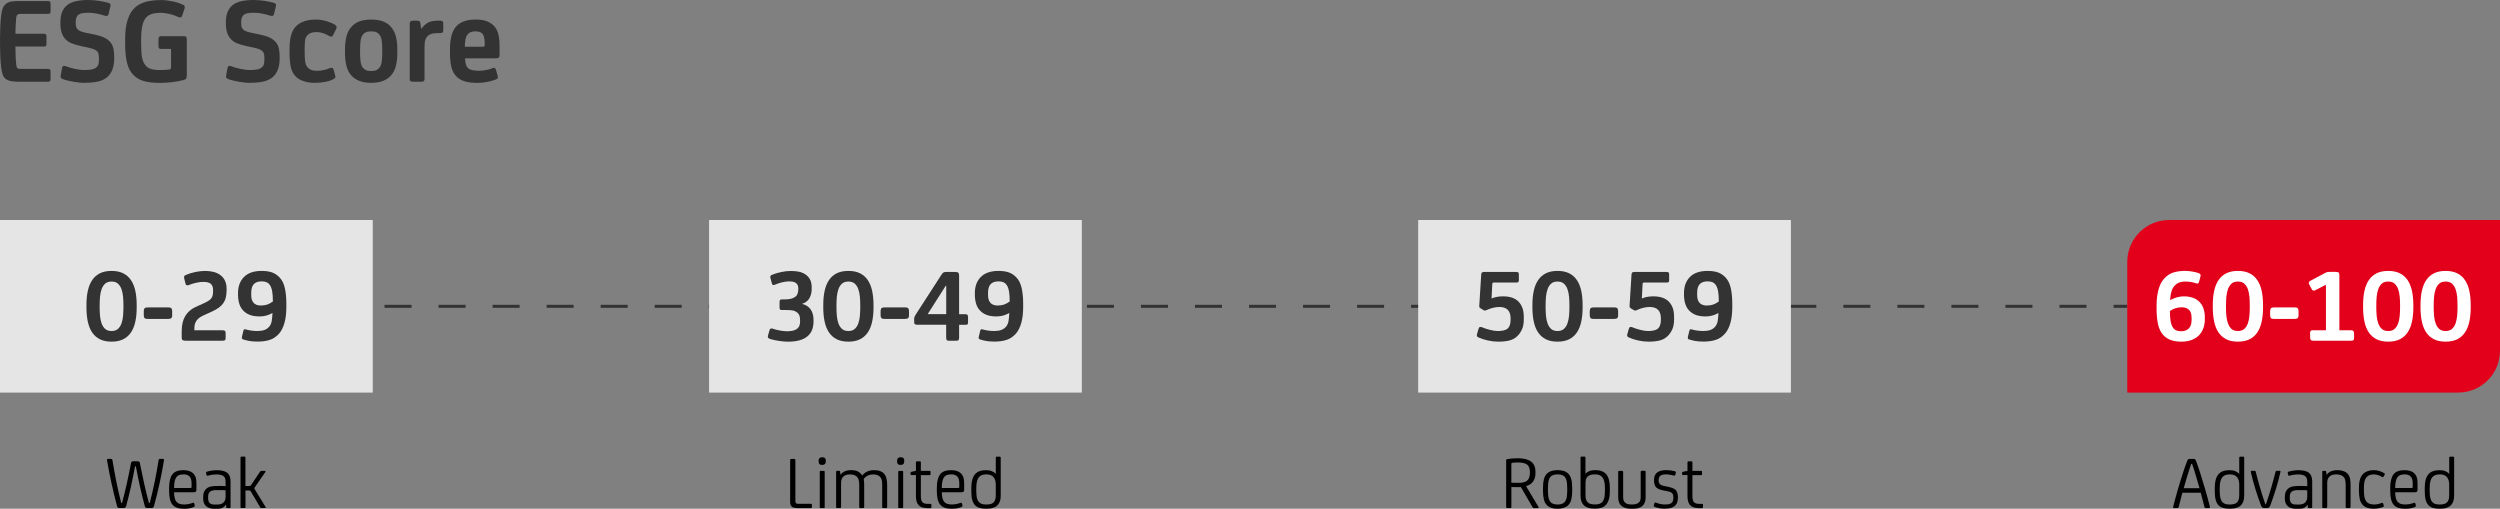 <?xml version="1.0" encoding="UTF-8"?><svg id="Livello_2" xmlns="http://www.w3.org/2000/svg" viewBox="0 0 822.69 167.41"><rect x="0" y="0" width="822.69" height="167.41" fill="#808080" stroke="none"/><defs><style>.cls-1{stroke-dasharray:0 0 8.89 8.89;}.cls-1,.cls-2{fill:none;stroke:#333;stroke-miterlimit:10;}.cls-3{fill:#fff;}.cls-4{fill:#e5e5e5;}.cls-5{fill:#333;}.cls-6{fill:#e2001a;}</style></defs><g id="Livello_1-2"><g><path class="cls-5" d="m5.08,15.33c0,1.12.02,2.17.06,3.16.04.98.12,2,.23,3.03.05.47.18.77.37.92.19.15.51.23.94.23h8.9c.46,0,.76.07.88.21.12.14.18.4.18.78v2.25c0,.38-.06.64-.18.78-.12.14-.42.21-.88.21H6.19c-1.04,0-1.91-.07-2.62-.21-.71-.14-1.3-.4-1.76-.78-.47-.38-.79-.87-.96-1.46-.18-.59-.33-1.36-.47-2.32-.14-1.09-.23-2.33-.29-3.71-.06-1.38-.08-2.7-.08-3.96v-1.68c0-1.2.03-2.51.08-3.92.05-1.41.15-2.66.29-3.75.11-1.01.29-1.81.53-2.4.25-.59.6-1.07,1.07-1.46.46-.38,1.05-.63,1.74-.74.7-.11,1.52-.16,2.48-.16h9.43c.46,0,.75.07.86.21s.16.4.16.78v2.25c0,.38-.05.64-.16.78s-.4.2-.86.2H6.68c-.38,0-.69.09-.92.27-.23.18-.38.5-.43.96-.06.71-.11,1.52-.16,2.42-.06.9-.08,1.86-.08,2.87h9.18c.46,0,.75.07.86.21.11.14.16.4.16.78v2.25c0,.38-.05.64-.16.78-.11.14-.4.21-.86.21H5.08Z"/><path class="cls-5" d="m27.88,27.27c-.55,0-1.13-.03-1.76-.1-.63-.07-1.26-.16-1.89-.26-.63-.11-1.24-.23-1.82-.37-.59-.14-1.11-.28-1.58-.45-.38-.14-.64-.29-.78-.47-.14-.18-.16-.45-.08-.83l.45-2.36c.05-.38.19-.61.41-.7.22-.08.46-.07.74.04.41.16.88.32,1.41.47.53.15,1.07.29,1.62.41.55.12,1.09.22,1.64.29.55.07,1.05.1,1.52.1.96,0,1.76-.06,2.4-.18.64-.12,1.17-.36,1.58-.72.33-.27.55-.62.66-1.05.11-.42.16-.95.16-1.58v-.33c0-1.04-.16-1.77-.49-2.18-.25-.3-.59-.55-1.05-.74-.45-.19-1.03-.37-1.74-.53l-2.83-.62c-1.31-.3-2.34-.62-3.08-.94s-1.38-.79-1.93-1.4c-1.04-1.12-1.56-2.79-1.56-5.01v-.53c0-2.57.79-4.46,2.38-5.67.76-.55,1.7-.94,2.81-1.19,1.11-.25,2.43-.37,3.96-.37.63,0,1.26.03,1.89.08.63.05,1.23.13,1.8.22.57.09,1.11.2,1.62.3.51.11.94.22,1.29.32.35.11.58.24.68.39.1.15.1.41.02.79l-.62,2.56c-.11.57-.53.74-1.27.49-.9-.3-1.8-.53-2.71-.7-.9-.16-1.76-.25-2.58-.25-.88,0-1.57.05-2.07.14-.51.1-.91.25-1.21.47-.3.22-.53.52-.7.9-.16.38-.25.9-.25,1.56v.33c0,.52.05.94.14,1.25.1.32.27.6.51.84.27.27.64.49,1.11.66.46.16,1.01.32,1.64.45l2.99.62c1.26.27,2.28.6,3.07.99.79.38,1.45.89,1.97,1.52.46.58.79,1.25.96,2.01.18.77.27,1.67.27,2.71v.62c0,1.29-.18,2.45-.55,3.49-.37,1.04-.92,1.89-1.66,2.55-.79.71-1.8,1.21-3.03,1.5s-2.72.43-4.47.43Z"/><path class="cls-5" d="m60.31,1.58c.46.24.6.66.41,1.26l-.78,2.32c-.08.3-.24.49-.47.55-.23.07-.49.03-.76-.1-.77-.38-1.7-.71-2.79-.98-1.09-.27-2.13-.41-3.12-.41-1.04,0-1.95.11-2.73.33-.78.22-1.43.62-1.95,1.19-.6.66-1.03,1.59-1.29,2.78-.26,1.19-.39,2.74-.39,4.63v.91c0,1.02.02,1.9.06,2.66s.11,1.42.21,2c.1.58.23,1.08.41,1.5.18.43.39.8.64,1.13.46.63,1.08,1.07,1.85,1.32.76.25,1.72.37,2.87.37.71,0,1.34-.01,1.89-.04.55-.03.97-.07,1.27-.12.25-.05.42-.13.51-.23.1-.1.14-.28.14-.56v-5.98h-3.03c-.44,0-.73-.06-.88-.18-.15-.12-.23-.37-.23-.75v-2.27c0-.38.07-.64.23-.79.15-.15.44-.22.88-.22h7.22c.38,0,.64.08.78.25.14.16.21.42.21.78v11.86c0,.49-.06.84-.18,1.04-.12.21-.42.38-.88.51-1.15.3-2.41.53-3.77.69-1.37.16-2.67.25-3.9.25-2.24,0-4.04-.2-5.39-.59s-2.48-1.05-3.38-1.95c-1.04-1.01-1.76-2.36-2.17-4.06-.41-1.69-.62-3.79-.62-6.27v-1.6c0-4.89,1.07-8.32,3.2-10.29.98-.9,2.2-1.54,3.65-1.93,1.45-.38,3.14-.57,5.08-.57.66,0,1.33.05,2.01.14.68.09,1.35.21,1.99.35.64.14,1.24.31,1.8.51.56.2,1.03.4,1.41.59Z"/><path class="cls-5" d="m82.33,27.27c-.55,0-1.13-.03-1.76-.1-.63-.07-1.26-.16-1.89-.26-.63-.11-1.24-.23-1.82-.37-.59-.14-1.11-.28-1.58-.45-.38-.14-.64-.29-.78-.47-.14-.18-.16-.45-.08-.83l.45-2.36c.05-.38.19-.61.41-.7.22-.08.46-.07.74.04.41.16.88.32,1.41.47.53.15,1.07.29,1.62.41.55.12,1.09.22,1.64.29.55.07,1.05.1,1.52.1.96,0,1.76-.06,2.4-.18.64-.12,1.17-.36,1.58-.72.33-.27.55-.62.66-1.05.11-.42.16-.95.16-1.58v-.33c0-1.04-.16-1.77-.49-2.18-.25-.3-.59-.55-1.05-.74-.45-.19-1.03-.37-1.74-.53l-2.83-.62c-1.31-.3-2.34-.62-3.08-.94s-1.38-.79-1.93-1.4c-1.04-1.12-1.56-2.79-1.56-5.01v-.53c0-2.57.79-4.46,2.38-5.67.76-.55,1.7-.94,2.81-1.19,1.11-.25,2.43-.37,3.96-.37.63,0,1.26.03,1.89.08.63.05,1.23.13,1.8.22.57.09,1.11.2,1.62.3.51.11.94.22,1.29.32.35.11.58.24.68.39.1.15.1.41.02.79l-.62,2.56c-.11.57-.53.74-1.27.49-.9-.3-1.8-.53-2.71-.7-.9-.16-1.76-.25-2.58-.25-.88,0-1.57.05-2.07.14-.51.1-.91.25-1.21.47-.3.22-.53.52-.7.9-.16.38-.25.9-.25,1.56v.33c0,.52.05.94.14,1.25.1.32.27.6.51.84.27.27.64.49,1.11.66.46.16,1.01.32,1.64.45l2.99.62c1.26.27,2.28.6,3.07.99.79.38,1.45.89,1.97,1.52.46.58.79,1.25.96,2.01.18.77.27,1.67.27,2.71v.62c0,1.29-.18,2.45-.55,3.49-.37,1.04-.92,1.89-1.66,2.55-.79.71-1.8,1.21-3.03,1.5s-2.72.43-4.47.43Z"/><path class="cls-5" d="m110.29,24.76c.11.38.11.66,0,.84-.11.18-.4.38-.86.59-.71.36-1.6.62-2.67.8-1.07.18-2.16.27-3.28.27-1.2,0-2.33-.16-3.38-.49-1.05-.33-1.89-.78-2.52-1.35-.98-.87-1.61-2-1.89-3.38-.27-1.38-.41-2.94-.41-4.69v-1.23c0-1.83.18-3.39.55-4.67.37-1.28,1-2.32,1.91-3.12,1.48-1.26,3.53-1.89,6.15-1.89,1.17,0,2.32.16,3.44.49,1.12.33,2.08.72,2.87,1.19.33.22.51.44.55.66.04.22,0,.48-.14.78l-1.02,2.05c-.11.22-.27.36-.47.43-.21.07-.44.02-.72-.14-1.42-.9-2.86-1.35-4.3-1.35-1.18,0-2.09.29-2.75.86-.57.52-.9,1.18-.98,1.99s-.12,1.82-.12,3.05v.66c0,1.39.06,2.47.18,3.22.12.75.38,1.36.76,1.82.3.36.69.64,1.17.84.48.21,1.14.31,1.99.31.68,0,1.41-.08,2.17-.25.76-.16,1.42-.37,1.97-.62.3-.14.57-.17.8-.1.23.07.39.25.47.55l.53,1.89Z"/><path class="cls-5" d="m122.14,6.44c1.56,0,2.86.21,3.92.61,1.05.41,1.92,1.01,2.6,1.8.76.88,1.3,1.93,1.62,3.18.31,1.24.47,2.64.47,4.2v1.23c0,1.59-.16,2.99-.47,4.22-.31,1.23-.85,2.28-1.62,3.16-.68.77-1.56,1.36-2.62,1.78s-2.36.64-3.9.64-2.83-.21-3.9-.64-1.94-1.02-2.62-1.78c-.77-.87-1.31-1.93-1.62-3.16-.31-1.23-.47-2.64-.47-4.22v-1.23c0-1.56.16-2.96.47-4.2.31-1.24.85-2.3,1.62-3.18.68-.79,1.55-1.39,2.6-1.8,1.05-.41,2.36-.61,3.92-.61Zm0,16.93c.74,0,1.31-.1,1.7-.29.4-.19.74-.46,1.05-.82.35-.46.59-1.1.72-1.91.12-.81.18-1.84.18-3.1v-.86c0-1.26-.06-2.28-.18-3.07-.12-.79-.36-1.42-.72-1.89-.3-.38-.65-.66-1.05-.84-.4-.18-.96-.27-1.7-.27s-1.31.09-1.7.27c-.4.18-.75.46-1.05.84-.36.47-.59,1.09-.72,1.89-.12.79-.18,1.82-.18,3.07v.86c0,1.26.06,2.29.18,3.1.12.81.36,1.44.72,1.91.3.36.65.63,1.05.82.4.19.96.29,1.7.29Z"/><path class="cls-5" d="m138.62,9.47h.08c.63-.93,1.35-1.61,2.15-2.03.81-.42,1.91-.64,3.3-.64h.57c.44,0,.74.06.9.18.16.12.25.39.25.8v2.17c0,.36-.08.6-.23.74-.15.14-.46.2-.92.2h-.74c-.9,0-1.61.1-2.13.29-.52.19-.92.44-1.19.74-.27.3-.5.69-.68,1.17-.18.48-.27,1.25-.27,2.32v10.46c0,.41-.08.68-.23.82-.15.14-.46.21-.92.21h-2.58c-.46,0-.77-.07-.92-.21-.15-.14-.23-.41-.23-.82V7.75c0-.63.33-.94.98-.94h1.44c.35,0,.61.05.76.14.15.1.25.29.31.59l.29,1.93Z"/><path class="cls-5" d="m164.41,18c0,.44-.08.75-.23.92-.15.18-.44.27-.88.27h-10.25c.03,1.61.37,2.71,1.02,3.28.27.25.7.44,1.27.59.57.15,1.35.23,2.34.23.68,0,1.45-.08,2.3-.25.85-.16,1.56-.37,2.13-.62.25-.11.46-.14.66-.08.19.05.35.3.49.74l.53,1.97c.08.3.07.53-.02.7-.1.16-.34.31-.72.45-.88.33-1.82.59-2.85.78-1.02.19-2.06.29-3.1.29-1.67,0-3.05-.17-4.16-.51s-2.02-.87-2.73-1.58c-.79-.82-1.35-1.85-1.66-3.1-.31-1.24-.47-2.81-.47-4.69v-1.11c0-1.61.14-3.03.43-4.26.29-1.23.76-2.26,1.41-3.08.66-.82,1.52-1.44,2.6-1.87,1.08-.42,2.41-.64,4-.64,1.39,0,2.54.16,3.44.47.9.31,1.68.77,2.34,1.37.33.3.62.65.88,1.05.26.4.48.87.66,1.41s.31,1.18.41,1.91c.1.72.14,1.58.14,2.56v2.79Zm-8.04-7.67c-1.04,0-1.82.28-2.34.83-.38.39-.66.94-.82,1.65s-.25,1.57-.25,2.56h6.03c.35,0,.53-.19.53-.58,0-.91-.06-1.67-.16-2.27-.11-.61-.31-1.08-.62-1.41-.25-.28-.55-.47-.9-.6-.36-.12-.85-.19-1.48-.19Z"/></g><g><line class="cls-2" x1="113.15" y1="100.8" x2="117.65" y2="100.8"/><line class="cls-1" x1="126.54" y1="100.8" x2="691.09" y2="100.8"/><line class="cls-2" x1="695.53" y1="100.8" x2="700.03" y2="100.8"/></g><rect class="cls-4" y="72.4" width="122.66" height="56.79"/><rect class="cls-4" x="233.34" y="72.4" width="122.66" height="56.79"/><rect class="cls-4" x="466.69" y="72.4" width="122.66" height="56.79"/><path class="cls-6" d="m713.8,72.4h108.89v43.02c0,7.6-6.17,13.77-13.77,13.77h-108.89v-43.02c0-7.6,6.17-13.77,13.77-13.77Z"/><g><path class="cls-3" d="m723.53,89.89c.28.12.47.24.56.37.09.13.11.36.04.68l-.46,1.75c-.07.28-.18.47-.33.56-.15.09-.39.08-.72-.04-.47-.16-.99-.3-1.58-.4-.58-.1-1.2-.16-1.85-.16-.86,0-1.59.12-2.17.37s-1.07.6-1.47,1.06c-.47.53-.81,1.21-1.03,2.02-.22.81-.34,1.71-.37,2.69.54-.35,1.22-.65,2.05-.9s1.63-.37,2.4-.37c2.17,0,3.85.56,5.04,1.68,1.28,1.19,1.92,2.96,1.92,5.3v.53c0,1.08-.16,2.07-.49,2.98-.33.91-.83,1.71-1.5,2.39-.65.63-1.45,1.13-2.4,1.49-.94.36-2.06.54-3.34.54-1.61,0-2.94-.25-3.99-.74s-1.88-1.2-2.5-2.12-1.05-2.04-1.29-3.36-.37-2.79-.37-4.43v-1.4c0-1.8.2-3.47.61-5.01.41-1.54,1.03-2.76,1.87-3.67.91-1,1.92-1.68,3.04-2.03,1.12-.35,2.42-.53,3.88-.53.79,0,1.6.08,2.43.23.83.15,1.5.32,2.01.51Zm-5.57,11.23c-.75,0-1.45.11-2.1.32-.65.21-1.25.51-1.79.91,0,1.38.08,2.49.23,3.34.15.85.4,1.55.75,2.08.3.44.67.76,1.1.95s.99.28,1.66.28c.56,0,1.04-.08,1.45-.25.41-.16.75-.38,1.03-.67.35-.37.59-.79.72-1.26s.19-1,.19-1.61v-.42c0-.61-.05-1.11-.14-1.52-.09-.41-.27-.78-.53-1.1-.54-.7-1.4-1.05-2.59-1.05Z"/><path class="cls-3" d="m736.44,112.43c-1.49,0-2.76-.26-3.8-.77-1.04-.51-1.89-1.25-2.55-2.22-.67-.97-1.15-2.15-1.45-3.54-.3-1.39-.46-2.95-.46-4.67v-.91c0-1.73.15-3.28.46-4.66.3-1.38.79-2.55,1.45-3.52.67-.97,1.52-1.71,2.55-2.22,1.04-.51,2.3-.77,3.8-.77s2.76.26,3.8.77c1.04.51,1.89,1.25,2.56,2.22.66.97,1.15,2.14,1.45,3.52.3,1.38.46,2.93.46,4.66v.91c0,1.73-.15,3.28-.46,4.67-.3,1.39-.79,2.57-1.45,3.54-.67.97-1.52,1.71-2.56,2.22s-2.3.77-3.8.77Zm0-3.5c.89,0,1.59-.23,2.1-.69.51-.46.9-1.06,1.17-1.81.27-.75.44-1.59.52-2.53.08-.94.12-1.9.12-2.88v-.46c0-.98-.04-1.95-.12-2.88-.08-.94-.26-1.78-.52-2.53-.27-.75-.66-1.35-1.17-1.81-.51-.46-1.21-.69-2.1-.69s-1.59.23-2.1.69c-.51.46-.9,1.06-1.17,1.81-.27.75-.44,1.59-.53,2.53-.08.94-.12,1.9-.12,2.88v.46c0,.98.04,1.95.12,2.88.08.94.26,1.78.53,2.53.27.75.66,1.35,1.17,1.81.51.46,1.21.69,2.1.69Z"/><path class="cls-3" d="m755.06,101.16c.61,0,.98.12,1.12.35.14.23.21.55.21.95v1.26c0,.61-.15.96-.44,1.07-.29.1-.59.16-.89.16h-6.69c-.61,0-.98-.11-1.12-.33-.14-.22-.21-.54-.21-.96v-1.19c0-.4.07-.71.21-.95.14-.23.51-.35,1.12-.35h6.69Z"/><path class="cls-3" d="m761.29,112.12c-.42,0-.71-.08-.86-.25-.15-.16-.23-.46-.23-.88v-1.26c0-.44.06-.73.19-.86s.43-.19.89-.19h4.13v-14.88h-.21l-3.25,1.68c-.51.28-.9.21-1.16-.21l-.84-1.58c-.33-.56-.23-.98.28-1.26l4.87-2.59c.35-.19.63-.3.86-.33.22-.04.51-.05.86-.05h1.75c.49,0,.82.08,1,.23.17.15.26.45.26.89v18.1h3.75c.42,0,.71.08.86.25.15.16.23.45.23.88v1.26c0,.44-.06.73-.19.86-.13.13-.43.19-.89.19h-12.29Z"/><path class="cls-3" d="m785.9,112.43c-1.49,0-2.76-.26-3.8-.77-1.04-.51-1.89-1.25-2.55-2.22-.67-.97-1.15-2.15-1.45-3.54-.3-1.39-.46-2.95-.46-4.67v-.91c0-1.73.15-3.28.46-4.66.3-1.38.79-2.55,1.45-3.52.67-.97,1.52-1.71,2.55-2.22,1.04-.51,2.3-.77,3.8-.77s2.76.26,3.8.77c1.04.51,1.89,1.25,2.56,2.22.66.97,1.15,2.14,1.45,3.52.3,1.38.46,2.93.46,4.66v.91c0,1.73-.15,3.28-.46,4.67-.3,1.39-.79,2.57-1.45,3.54-.67.97-1.52,1.71-2.56,2.22s-2.3.77-3.8.77Zm0-3.5c.89,0,1.59-.23,2.1-.69.51-.46.9-1.06,1.17-1.81.27-.75.44-1.59.52-2.53.08-.94.12-1.9.12-2.88v-.46c0-.98-.04-1.95-.12-2.88-.08-.94-.26-1.78-.52-2.53-.27-.75-.66-1.35-1.17-1.81-.51-.46-1.21-.69-2.1-.69s-1.59.23-2.1.69c-.51.46-.9,1.06-1.17,1.81-.27.75-.44,1.59-.53,2.53-.08.94-.12,1.9-.12,2.88v.46c0,.98.04,1.95.12,2.88.08.94.26,1.78.53,2.53.27.75.66,1.35,1.17,1.81.51.46,1.21.69,2.1.69Z"/><path class="cls-3" d="m804.79,112.43c-1.49,0-2.76-.26-3.8-.77s-1.89-1.25-2.55-2.22c-.67-.97-1.15-2.15-1.45-3.54-.3-1.39-.46-2.95-.46-4.67v-.91c0-1.73.15-3.28.46-4.66.3-1.38.79-2.55,1.45-3.52.67-.97,1.52-1.71,2.55-2.22,1.04-.51,2.3-.77,3.8-.77s2.76.26,3.8.77c1.04.51,1.89,1.25,2.55,2.22.67.97,1.15,2.14,1.45,3.52.3,1.38.46,2.93.46,4.66v.91c0,1.73-.15,3.28-.46,4.67-.3,1.39-.79,2.57-1.45,3.54-.67.97-1.52,1.71-2.55,2.22-1.04.51-2.3.77-3.8.77Zm0-3.5c.89,0,1.59-.23,2.1-.69.51-.46.9-1.06,1.17-1.81.27-.75.44-1.59.53-2.53.08-.94.12-1.9.12-2.88v-.46c0-.98-.04-1.95-.12-2.88-.08-.94-.26-1.78-.53-2.53-.27-.75-.66-1.35-1.17-1.81-.51-.46-1.21-.69-2.1-.69s-1.59.23-2.1.69c-.51.46-.91,1.06-1.17,1.81-.27.75-.44,1.59-.53,2.53-.08.94-.12,1.9-.12,2.88v.46c0,.98.04,1.95.12,2.88.08.94.26,1.78.53,2.53.27.75.66,1.35,1.17,1.81.51.46,1.21.69,2.1.69Z"/></g><g><path class="cls-5" d="m491.57,92.97c-.3,0-.47.15-.49.45l-.25,4.8c.49-.21,1.06-.38,1.7-.51.64-.13,1.32-.19,2.05-.19,2.33,0,4.06.6,5.18,1.79.56.61.98,1.3,1.26,2.09s.42,1.82.42,3.1v.6c0,1.36-.21,2.48-.63,3.37-.42.89-.93,1.61-1.54,2.17-.7.68-1.55,1.15-2.56,1.4-1,.26-2.24.39-3.71.39-1.1,0-2.23-.13-3.39-.39-1.17-.26-2.22-.6-3.15-1.03-.26-.12-.41-.28-.46-.48s0-.5.14-.9l.38-1.34c.12-.4.27-.62.46-.68.19-.06.43-.03.74.09.37.16.78.32,1.22.46s.89.27,1.35.38c.46.12.9.21,1.35.28.44.07.84.11,1.19.11,1.56,0,2.66-.27,3.29-.8.65-.56.98-1.54.98-2.96v-.38c0-1.28-.32-2.23-.95-2.86-.61-.6-1.52-.91-2.73-.91-.7,0-1.42.09-2.15.28-.73.19-1.37.41-1.91.67-.3.14-.53.22-.68.23-.15.01-.32-.04-.51-.16l-.98-.59c-.19-.12-.3-.24-.35-.37-.05-.13-.06-.33-.04-.61l.63-10.11c.02-.33.1-.55.23-.68.13-.13.38-.19.75-.19h10.47c.4,0,.65.06.77.17.12.12.17.36.17.73v1.75c0,.35-.06.58-.17.68-.12.11-.4.16-.84.16h-7.25Z"/><path class="cls-5" d="m512.54,112.43c-1.49,0-2.76-.26-3.8-.77s-1.89-1.25-2.55-2.22c-.67-.97-1.15-2.15-1.45-3.54-.3-1.39-.46-2.95-.46-4.67v-.91c0-1.73.15-3.28.46-4.66.3-1.38.79-2.55,1.45-3.52.67-.97,1.52-1.71,2.55-2.22,1.04-.51,2.3-.77,3.8-.77s2.76.26,3.8.77c1.04.51,1.89,1.25,2.55,2.22.67.97,1.15,2.14,1.45,3.52.3,1.38.46,2.93.46,4.66v.91c0,1.73-.15,3.28-.46,4.67-.3,1.39-.79,2.57-1.45,3.54-.67.97-1.52,1.71-2.55,2.22-1.04.51-2.3.77-3.8.77Zm0-3.5c.89,0,1.59-.23,2.1-.69.51-.46.9-1.06,1.17-1.81.27-.75.44-1.59.53-2.53.08-.94.12-1.9.12-2.88v-.46c0-.98-.04-1.95-.12-2.88-.08-.94-.26-1.78-.53-2.53-.27-.75-.66-1.35-1.17-1.81-.51-.46-1.21-.69-2.1-.69s-1.59.23-2.1.69c-.51.46-.91,1.06-1.17,1.81-.27.75-.44,1.59-.53,2.53-.08.94-.12,1.9-.12,2.88v.46c0,.98.04,1.95.12,2.88.08.94.26,1.78.53,2.53.27.75.66,1.35,1.17,1.81.51.46,1.21.69,2.1.69Z"/><path class="cls-5" d="m531.16,101.16c.61,0,.98.12,1.12.35.14.23.21.55.21.95v1.26c0,.61-.15.96-.44,1.07-.29.1-.59.16-.89.16h-6.68c-.61,0-.98-.11-1.12-.33-.14-.22-.21-.54-.21-.96v-1.19c0-.4.07-.71.21-.95.14-.23.51-.35,1.12-.35h6.68Z"/><path class="cls-5" d="m541.03,92.97c-.3,0-.47.15-.49.45l-.25,4.8c.49-.21,1.06-.38,1.7-.51.64-.13,1.32-.19,2.05-.19,2.33,0,4.06.6,5.18,1.79.56.61.98,1.3,1.26,2.09s.42,1.82.42,3.1v.6c0,1.36-.21,2.48-.63,3.37-.42.89-.93,1.61-1.54,2.17-.7.68-1.55,1.15-2.56,1.4-1,.26-2.24.39-3.71.39-1.1,0-2.23-.13-3.39-.39-1.17-.26-2.22-.6-3.15-1.03-.26-.12-.41-.28-.46-.48s0-.5.14-.9l.38-1.34c.12-.4.27-.62.46-.68.19-.06.43-.03.74.09.37.16.78.32,1.22.46s.89.27,1.35.38c.46.12.9.21,1.35.28.44.07.84.11,1.19.11,1.56,0,2.66-.27,3.29-.8.65-.56.98-1.54.98-2.96v-.38c0-1.28-.32-2.23-.95-2.86-.61-.6-1.52-.91-2.73-.91-.7,0-1.42.09-2.15.28-.73.19-1.37.41-1.91.67-.3.14-.53.22-.68.23-.15.01-.32-.04-.51-.16l-.98-.59c-.19-.12-.3-.24-.35-.37-.05-.13-.06-.33-.04-.61l.63-10.11c.02-.33.1-.55.23-.68.13-.13.38-.19.75-.19h10.47c.4,0,.65.06.77.17.12.12.17.36.17.73v1.75c0,.35-.06.58-.17.68-.12.11-.4.16-.84.16h-7.25Z"/><path class="cls-5" d="m555.9,111.73c-.21-.07-.35-.16-.42-.28-.07-.12-.08-.3-.04-.56l.46-1.96c.07-.3.16-.48.28-.54.12-.06.34-.04.67.05.49.14,1.06.26,1.71.35.65.09,1.32.14,2,.14,1.77,0,3.04-.46,3.81-1.37.47-.54.76-1.19.88-1.95.12-.76.2-1.63.25-2.61-.61.35-1.27.63-1.98.83s-1.45.3-2.22.3c-1.19,0-2.2-.14-3.03-.42-.83-.28-1.55-.7-2.15-1.26-.68-.61-1.17-1.38-1.49-2.33-.32-.95-.47-1.99-.47-3.13v-.56c0-2.17.64-3.92,1.92-5.25.65-.68,1.47-1.18,2.45-1.52.98-.34,2.1-.51,3.36-.51,1.33,0,2.46.16,3.38.47.92.31,1.74.85,2.47,1.59.89.91,1.49,2.11,1.82,3.6.33,1.49.49,3.2.49,5.11v1.12c0,2.01-.2,3.74-.61,5.2s-.99,2.62-1.73,3.48c-.91,1.05-1.95,1.76-3.12,2.13s-2.48.56-3.96.56c-1.03,0-1.92-.07-2.68-.19-.76-.13-1.44-.3-2.05-.51Zm5.84-11.2c.75,0,1.42-.1,2.03-.31.61-.21,1.22-.55,1.85-1.01,0-1.37-.08-2.48-.23-3.33-.15-.85-.4-1.54-.75-2.07-.3-.44-.67-.75-1.1-.94-.43-.19-.99-.28-1.66-.28-1.19,0-2.08.35-2.66,1.05-.26.33-.44.73-.56,1.2-.12.48-.17,1.02-.17,1.62v.42c0,.6.05,1.11.14,1.52.09.41.27.77.53,1.1.51.7,1.38,1.05,2.59,1.05Z"/></g><g><path class="cls-5" d="m253.14,108.9c.12-.4.26-.65.42-.75.16-.1.42-.1.77.02.28.12.62.22,1.02.32.4.09.8.18,1.23.26.42.08.84.15,1.26.19s.81.07,1.15.07c1.61,0,2.75-.3,3.43-.91.33-.28.55-.62.68-1.03.13-.41.19-.89.19-1.45v-.28c0-.61-.08-1.11-.23-1.52-.15-.41-.41-.75-.79-1.03-.19-.14-.38-.26-.59-.37-.21-.1-.45-.19-.72-.24-.27-.06-.58-.1-.93-.12-.35-.02-.77-.04-1.26-.04h-1.4c-.35,0-.58-.05-.68-.16-.1-.11-.16-.32-.16-.65v-1.8c0-.33.05-.56.16-.69.1-.13.34-.2.72-.2h.88c.7,0,1.31-.06,1.84-.17s1.02-.32,1.49-.63c.4-.25.68-.62.84-1.1.16-.48.25-.96.25-1.44v-.24c0-.88-.29-1.51-.88-1.88-.28-.18-.61-.31-.98-.37-.37-.06-.79-.09-1.26-.09-.35,0-.73.03-1.14.09-.41.06-.82.14-1.22.25-.41.1-.81.22-1.19.35-.38.13-.73.26-1.03.4-.33.14-.56.16-.7.07-.14-.09-.24-.27-.31-.53l-.46-1.68c-.07-.28-.08-.51-.02-.68.06-.17.24-.32.54-.44.84-.35,1.82-.65,2.94-.89,1.12-.25,2.18-.37,3.19-.37s1.88.08,2.69.24c.82.16,1.56.48,2.24.94.63.44,1.12,1,1.47,1.68.35.67.52,1.55.52,2.62v.38c0,1.19-.25,2.22-.75,3.11-.5.88-1.31,1.5-2.43,1.85,1.28.33,2.23.95,2.85,1.86.62.91.93,2.04.93,3.4v.56c0,.96-.15,1.84-.44,2.65-.29.81-.78,1.51-1.45,2.12-1.38,1.24-3.56,1.86-6.54,1.86-.42,0-.89-.02-1.4-.07-.51-.05-1.03-.11-1.56-.19-.52-.08-1.03-.17-1.52-.28-.49-.1-.93-.22-1.33-.33-.35-.12-.58-.26-.7-.44-.12-.18-.12-.46,0-.86l.39-1.36Z"/><path class="cls-5" d="m279.18,112.43c-1.49,0-2.76-.26-3.8-.77-1.04-.51-1.89-1.25-2.55-2.22-.67-.97-1.15-2.15-1.45-3.54-.3-1.39-.46-2.95-.46-4.67v-.91c0-1.73.15-3.28.46-4.66.3-1.38.79-2.55,1.45-3.52.67-.97,1.52-1.71,2.55-2.22,1.04-.51,2.3-.77,3.8-.77s2.76.26,3.8.77c1.04.51,1.89,1.25,2.56,2.22.66.97,1.15,2.14,1.45,3.52.3,1.38.46,2.93.46,4.66v.91c0,1.73-.15,3.28-.46,4.67-.3,1.39-.79,2.57-1.45,3.54-.67.97-1.52,1.71-2.56,2.22-1.04.51-2.3.77-3.8.77Zm0-3.5c.89,0,1.59-.23,2.1-.69s.9-1.06,1.17-1.81c.27-.75.44-1.59.52-2.53.08-.94.12-1.9.12-2.88v-.46c0-.98-.04-1.95-.12-2.88-.08-.94-.26-1.78-.52-2.53-.27-.75-.66-1.35-1.17-1.81s-1.21-.69-2.1-.69-1.59.23-2.1.69c-.51.46-.9,1.06-1.17,1.81-.27.75-.44,1.59-.53,2.53-.08.94-.12,1.9-.12,2.88v.46c0,.98.04,1.95.12,2.88.08.94.26,1.78.53,2.53.27.75.66,1.35,1.17,1.81.51.46,1.21.69,2.1.69Z"/><path class="cls-5" d="m297.8,101.16c.61,0,.98.12,1.12.35.14.23.21.55.21.95v1.26c0,.61-.15.96-.44,1.07-.29.1-.59.16-.89.16h-6.69c-.61,0-.98-.11-1.12-.33-.14-.22-.21-.54-.21-.96v-1.19c0-.4.07-.71.21-.95.14-.23.51-.35,1.12-.35h6.69Z"/><path class="cls-5" d="m311.38,106.87h-9.42c-.42,0-.71-.06-.88-.17-.16-.12-.25-.37-.25-.77v-1.08c0-.3.09-.61.28-.93.19-.32.4-.66.63-1.03l8.01-12.39c.26-.42.49-.69.7-.82s.51-.19.91-.19h2.9c.54,0,.9.08,1.08.25.19.16.28.49.28.98v12.67h1.96c.42,0,.69.08.8.24.12.16.18.45.18.87v1.35c0,.44-.05.72-.14.85-.09.13-.37.19-.84.19h-1.96v4.24c0,.4-.07.67-.21.8-.14.14-.41.21-.8.21h-2.24c-.4,0-.67-.07-.8-.21-.14-.14-.21-.41-.21-.8v-4.24Zm0-3.5v-9.31h-.18l-5.92,9.31h6.09Z"/><path class="cls-5" d="m322.54,111.73c-.21-.07-.35-.16-.42-.28-.07-.12-.08-.3-.04-.56l.46-1.96c.07-.3.16-.48.28-.54.12-.06.34-.04.67.05.49.14,1.06.26,1.71.35.65.09,1.32.14,2,.14,1.77,0,3.04-.46,3.81-1.37.47-.54.76-1.19.88-1.95.12-.76.2-1.63.25-2.61-.61.35-1.27.63-1.98.83-.71.2-1.45.3-2.22.3-1.19,0-2.2-.14-3.03-.42-.83-.28-1.55-.7-2.15-1.26-.68-.61-1.17-1.38-1.49-2.33-.31-.95-.47-1.99-.47-3.13v-.56c0-2.17.64-3.92,1.93-5.25.65-.68,1.47-1.18,2.45-1.52s2.1-.51,3.36-.51c1.33,0,2.46.16,3.38.47.92.31,1.74.85,2.47,1.59.89.91,1.49,2.11,1.82,3.6s.49,3.2.49,5.11v1.12c0,2.01-.2,3.74-.61,5.2-.41,1.46-.99,2.62-1.73,3.48-.91,1.05-1.95,1.76-3.11,2.13-1.17.37-2.48.56-3.96.56-1.03,0-1.92-.07-2.68-.19-.76-.13-1.44-.3-2.05-.51Zm5.85-11.2c.75,0,1.42-.1,2.03-.31.61-.21,1.23-.55,1.85-1.01,0-1.37-.08-2.48-.23-3.33s-.4-1.54-.75-2.07c-.3-.44-.67-.75-1.1-.94-.43-.19-.99-.28-1.66-.28-1.19,0-2.08.35-2.66,1.05-.26.33-.44.73-.56,1.2-.12.48-.17,1.02-.17,1.62v.42c0,.6.05,1.11.14,1.52.09.41.27.77.53,1.1.51.7,1.38,1.05,2.59,1.05Z"/></g><g><path class="cls-5" d="m36.71,112.43c-1.49,0-2.76-.26-3.8-.77-1.04-.51-1.89-1.25-2.55-2.22-.67-.97-1.15-2.15-1.45-3.54-.3-1.39-.46-2.95-.46-4.67v-.91c0-1.73.15-3.28.46-4.66.3-1.38.79-2.55,1.45-3.52.67-.97,1.52-1.71,2.55-2.22,1.04-.51,2.3-.77,3.8-.77s2.76.26,3.8.77c1.04.51,1.89,1.25,2.56,2.22.66.97,1.15,2.14,1.45,3.52.3,1.38.46,2.93.46,4.66v.91c0,1.73-.15,3.28-.46,4.67-.3,1.39-.79,2.57-1.45,3.54-.67.97-1.52,1.71-2.56,2.22-1.04.51-2.3.77-3.8.77Zm0-3.5c.89,0,1.59-.23,2.1-.69s.9-1.06,1.17-1.81c.27-.75.44-1.59.52-2.53.08-.94.12-1.9.12-2.88v-.46c0-.98-.04-1.95-.12-2.88-.08-.94-.26-1.78-.52-2.53-.27-.75-.66-1.35-1.17-1.81s-1.21-.69-2.1-.69-1.59.23-2.1.69c-.51.46-.9,1.06-1.17,1.81-.27.75-.44,1.59-.53,2.53-.08.94-.12,1.9-.12,2.88v.46c0,.98.04,1.95.12,2.88.08.94.26,1.78.53,2.53.27.75.66,1.35,1.17,1.81.51.46,1.21.69,2.1.69Z"/><path class="cls-5" d="m55.33,101.16c.61,0,.98.12,1.12.35.14.23.21.55.21.95v1.26c0,.61-.15.96-.44,1.07-.29.1-.59.16-.89.16h-6.69c-.61,0-.98-.11-1.12-.33-.14-.22-.21-.54-.21-.96v-1.19c0-.4.07-.71.21-.95.14-.23.51-.35,1.12-.35h6.69Z"/><path class="cls-5" d="m66.98,92.76c-.75,0-1.55.09-2.4.28-.85.19-1.67.44-2.47.77-.56.21-.91.07-1.05-.42l-.46-1.83c-.05-.26-.04-.47.02-.64.06-.17.23-.31.51-.42.89-.4,1.91-.72,3.06-.97,1.15-.25,2.26-.37,3.31-.37s1.94.11,2.8.33c.86.22,1.61.57,2.24,1.05.63.48,1.13,1.08,1.49,1.82.36.74.54,1.63.54,2.68v.49c0,.89-.09,1.68-.26,2.38-.17.7-.46,1.32-.84,1.87-.39.55-.88,1.04-1.47,1.47-.59.43-1.3.83-2.12,1.21l-2.61,1.19c-.59.26-1.09.52-1.5.8-.41.28-.75.59-1.02.95-.27.35-.47.74-.6,1.17-.13.43-.19.93-.19,1.49v.63h9.27c.37,0,.64.06.79.19.15.13.23.39.23.79v1.54c0,.4-.08.65-.25.75-.16.1-.42.16-.77.16h-12.19c-.46,0-.79-.07-.97-.21-.19-.14-.28-.41-.28-.8v-2.06c0-2.1.4-3.79,1.19-5.08.79-1.29,1.92-2.28,3.4-2.95l2.77-1.26c.61-.28,1.1-.54,1.49-.79.38-.24.69-.52.91-.82.22-.3.37-.65.45-1.05.08-.4.12-.86.12-1.4v-.24c0-.93-.24-1.61-.73-2.04-.49-.43-1.29-.65-2.42-.65Z"/><path class="cls-5" d="m80.07,111.73c-.21-.07-.35-.16-.42-.28-.07-.12-.08-.3-.04-.56l.46-1.96c.07-.3.16-.48.28-.54.12-.06.34-.04.67.05.49.14,1.06.26,1.71.35.65.09,1.32.14,2,.14,1.77,0,3.04-.46,3.81-1.37.47-.54.76-1.19.88-1.95.12-.76.2-1.63.25-2.61-.61.35-1.27.63-1.98.83-.71.2-1.45.3-2.22.3-1.19,0-2.2-.14-3.03-.42-.83-.28-1.55-.7-2.15-1.26-.68-.61-1.17-1.38-1.49-2.33-.31-.95-.47-1.99-.47-3.13v-.56c0-2.17.64-3.92,1.93-5.25.65-.68,1.47-1.18,2.45-1.52s2.1-.51,3.36-.51c1.33,0,2.46.16,3.38.47.92.31,1.74.85,2.47,1.59.89.91,1.49,2.11,1.82,3.6s.49,3.2.49,5.11v1.12c0,2.01-.2,3.74-.61,5.2-.41,1.46-.99,2.62-1.73,3.48-.91,1.05-1.95,1.76-3.11,2.13-1.17.37-2.48.56-3.96.56-1.03,0-1.92-.07-2.68-.19-.76-.13-1.44-.3-2.05-.51Zm5.85-11.2c.75,0,1.42-.1,2.03-.31.61-.21,1.23-.55,1.85-1.01,0-1.37-.08-2.48-.23-3.33s-.4-1.54-.75-2.07c-.3-.44-.67-.75-1.1-.94-.43-.19-.99-.28-1.66-.28-1.19,0-2.08.35-2.66,1.05-.26.33-.44.73-.56,1.2-.12.48-.17,1.02-.17,1.62v.42c0,.6.05,1.11.14,1.52.09.41.27.77.53,1.1.51.7,1.38,1.05,2.59,1.05Z"/></g><g><path d="m46.05,152.51c.43,2.2.89,4.39,1.38,6.57.48,2.18,1.01,4.33,1.58,6.45h.27c.63-2.43,1.18-4.8,1.65-7.11.47-2.31.88-4.61,1.25-6.91.03-.23.09-.38.18-.43.08-.05.23-.07.42-.07h.73c.2,0,.33.04.4.11.07.08.08.2.05.39-.43,2.57-.91,5.08-1.44,7.55-.53,2.47-1.14,4.94-1.84,7.42-.08.32-.19.51-.32.59-.13.07-.36.11-.68.11h-1.02c-.32,0-.55-.03-.69-.1-.14-.07-.25-.27-.34-.6-.58-2.15-1.12-4.33-1.61-6.54-.49-2.21-.93-4.37-1.31-6.49h-.28c-.38,2.12-.82,4.28-1.3,6.49s-1.02,4.39-1.6,6.54c-.12.32-.24.51-.36.59-.12.07-.35.11-.66.11h-1.02c-.32,0-.54-.04-.68-.11-.13-.08-.24-.27-.32-.59-.65-2.47-1.25-4.94-1.8-7.42-.55-2.48-1.04-5.01-1.47-7.58-.03-.18-.02-.31.05-.38s.2-.1.4-.1h.73c.2,0,.34.02.42.06s.14.18.18.41c.38,2.33.81,4.66,1.27,6.99.47,2.32,1.01,4.68,1.62,7.06h.27c.57-2.12,1.09-4.26,1.58-6.44.48-2.18.93-4.37,1.35-6.59.07-.33.17-.53.31-.6.14-.07.37-.1.69-.1h.95c.32,0,.55.03.7.1.15.07.26.27.32.6Z"/><path d="m64.65,161.04c0,.35-.07.6-.2.74-.13.14-.38.21-.72.21h-6.45c.02.75.09,1.38.21,1.9s.32.93.58,1.24c.26.31.59.53,1,.67.41.14.9.21,1.49.21.98,0,1.9-.17,2.75-.5.33-.13.53-.08.6.17l.17.58c.03.13.03.25,0,.34-.03.09-.22.2-.55.34-.85.32-1.84.48-2.98.48-.93,0-1.71-.12-2.34-.35s-1.13-.59-1.5-1.06-.65-1.08-.81-1.83c-.16-.74-.25-1.61-.25-2.61v-1c0-1.97.34-3.43,1.03-4.4.69-.97,1.91-1.45,3.65-1.45,1.43,0,2.5.34,3.22,1.02.38.37.66.8.83,1.3.17.5.26,1.15.26,1.95v2.05Zm-4.29-4.93c-.54,0-1,.07-1.38.2-.39.13-.7.37-.95.72-.25.34-.44.8-.56,1.38-.13.58-.19,1.3-.19,2.17h5.4c.13,0,.23-.02.28-.05.05-.03.08-.14.08-.33v-.96c0-.6-.04-1.08-.13-1.42-.08-.34-.23-.65-.45-.92-.44-.54-1.13-.8-2.08-.8Z"/><path d="m74.4,166.09h-.05c-.28.43-.64.76-1.06.99-.43.22-.95.34-1.59.34h-1.25c-.53,0-1.04-.08-1.53-.24s-.87-.38-1.15-.66c-.6-.6-.9-1.38-.9-2.35v-.75c0-.77.17-1.42.5-1.96.33-.54.82-.94,1.45-1.19.28-.12.65-.2,1.11-.26.46-.06,1.09-.09,1.89-.09h.75c.28,0,.57,0,.86.01.29,0,.56.03.81.06v-1.42c0-.97-.26-1.62-.77-1.95-.51-.33-1.27-.5-2.27-.5-.87,0-1.73.12-2.59.38-.18.05-.33.07-.44.05s-.18-.1-.21-.25l-.12-.52c-.03-.15-.04-.27-.01-.36.02-.09.12-.16.29-.21.42-.13.92-.25,1.5-.34.59-.09,1.15-.14,1.71-.14,1.61,0,2.76.29,3.47.86.71.57,1.07,1.51,1.07,2.81v8.55c0,.17-.09.25-.27.25h-.83c-.22,0-.32-.08-.32-.25l-.05-.85Zm-.15-4.73c-.2-.03-.43-.05-.69-.06-.26,0-.53-.01-.82-.01h-1.41c-.55,0-1,.04-1.34.11-.34.08-.63.2-.87.39-.42.32-.63.87-.63,1.65v.52c0,.77.18,1.31.53,1.62.32.3.83.45,1.53.45h1.03c.84,0,1.49-.22,1.96-.65s.7-1.08.7-1.95v-2.08Z"/><path d="m80.78,159.94h1.25c.13,0,.25-.02.34-.06.09-.04.2-.15.31-.34l2.9-4.33c.12-.18.27-.27.48-.27h1.07c.1,0,.18.03.23.1.05.07.03.17-.05.3l-3.55,5.15c-.08.13-.08.27,0,.4l3.68,6.02c.1.18.04.27-.18.27h-1.3c-.13,0-.23-.06-.3-.17l-3.15-5.33c-.05-.08-.11-.15-.19-.2-.07-.05-.19-.07-.34-.07h-1.2v5.57c0,.13-.07.2-.22.2h-1.18c-.15,0-.23-.07-.23-.2v-16.45c0-.18.1-.27.3-.27h1.02c.2,0,.3.09.3.27v9.4Z"/></g><g><path d="m261.76,164.94c0,.33.07.56.2.67.13.12.39.18.77.18h4.07c.25,0,.38.11.38.32v.75c0,.22-.12.33-.38.33h-4.5c-.8,0-1.38-.16-1.74-.48-.36-.32-.54-.82-.54-1.52v-13.75c0-.28.13-.42.4-.42h.9c.28,0,.42.14.42.42v13.5Z"/><path d="m271.74,151.79c0,.42-.1.72-.3.91-.2.19-.47.29-.8.29h-.1c-.42,0-.71-.1-.89-.29s-.26-.5-.26-.91v-.15c0-.43.11-.74.33-.91.22-.18.49-.26.83-.26h.1c.33,0,.6.09.8.26.2.17.3.48.3.91v.15Zm-.35,15.2c0,.13-.07.2-.22.2h-1.2c-.13,0-.2-.07-.2-.2v-11.77c0-.18.1-.27.3-.27h1.02c.2,0,.3.09.3.27v11.77Z"/><path d="m275.16,155.21c0-.18.09-.27.27-.27h.73c.18,0,.28.09.3.27l.12,1h.05c.12-.18.26-.35.44-.51.17-.16.37-.3.59-.44.33-.18.7-.32,1.09-.41.39-.09.8-.14,1.24-.14.97,0,1.74.14,2.31.43.58.28,1.05.72,1.41,1.3h.05c.42-.53.95-.95,1.6-1.26.65-.31,1.41-.46,2.28-.46.8,0,1.47.1,2,.3.53.2.97.49,1.3.88.37.42.62.94.77,1.56s.23,1.35.23,2.16v7.2c0,.15-.03.25-.1.3-.07.05-.17.08-.3.08h-.85c-.13,0-.23-.02-.29-.08-.06-.05-.09-.15-.09-.3v-7.3c0-.62-.05-1.12-.14-1.51s-.25-.73-.49-1.01c-.48-.58-1.25-.88-2.3-.88-1.35,0-2.4.5-3.15,1.5.05.33.09.65.11.96s.04.65.04,1.04v7.2c0,.25-.12.38-.38.38h-.85c-.27,0-.4-.12-.4-.38v-7.3c0-.67-.06-1.2-.18-1.6s-.31-.74-.57-1.02c-.5-.52-1.28-.78-2.35-.78-1.15,0-1.96.35-2.43,1.05-.15.23-.26.49-.34.77-.07.28-.11.67-.11,1.17v7.7c0,.12-.02.21-.08.27-.05.07-.15.1-.3.1h-.88c-.15,0-.25-.03-.3-.09-.05-.06-.07-.15-.07-.29v-11.6Z"/><path d="m297.56,151.79c0,.42-.1.72-.3.91-.2.19-.47.29-.8.29h-.1c-.42,0-.71-.1-.89-.29s-.26-.5-.26-.91v-.15c0-.43.11-.74.33-.91.22-.18.49-.26.83-.26h.1c.33,0,.6.09.8.26.2.17.3.48.3.91v.15Zm-.35,15.2c0,.13-.07.2-.22.2h-1.2c-.13,0-.2-.07-.2-.2v-11.77c0-.18.1-.27.3-.27h1.02c.2,0,.3.09.3.27v11.77Z"/><path d="m305.04,167.19c-1.3,0-2.23-.33-2.8-1-.55-.65-.83-1.61-.83-2.88v-6.97h-1.52c-.17,0-.25-.09-.25-.27v-.49c0-.2.08-.3.25-.32l1.52-.32v-2.83c0-.2.1-.3.3-.3h1.05c.18,0,.27.1.27.3v2.83h2.93c.17,0,.25.08.25.25v.91c0,.16-.08.25-.25.25h-2.93v6.77c0,.45.03.85.09,1.19.06.34.18.63.36.87.32.42.92.63,1.82.63h.9c.08,0,.15.01.21.04.06.02.09.1.09.24v.85c0,.18-.1.27-.3.27h-1.18Z"/><path d="m317.29,161.04c0,.35-.07.6-.2.74-.13.14-.38.21-.72.21h-6.45c.02.75.09,1.38.21,1.9s.32.93.58,1.24c.26.31.59.53,1,.67.41.14.9.21,1.49.21.98,0,1.9-.17,2.75-.5.33-.13.53-.08.6.17l.17.58c.03.13.03.25,0,.34-.03.09-.22.2-.55.34-.85.32-1.84.48-2.98.48-.93,0-1.71-.12-2.34-.35s-1.13-.59-1.5-1.06-.65-1.08-.81-1.83c-.16-.74-.25-1.61-.25-2.61v-1c0-1.97.34-3.43,1.03-4.4.69-.97,1.91-1.45,3.65-1.45,1.43,0,2.5.34,3.22,1.02.38.37.66.8.83,1.3.17.5.26,1.15.26,1.95v2.05Zm-4.29-4.93c-.54,0-1,.07-1.38.2-.39.13-.7.37-.95.72-.25.34-.44.8-.56,1.38-.13.58-.19,1.3-.19,2.17h5.4c.13,0,.23-.02.28-.05.05-.03.08-.14.08-.33v-.96c0-.6-.04-1.08-.13-1.42-.08-.34-.23-.65-.45-.92-.44-.54-1.13-.8-2.08-.8Z"/><path d="m329.31,163.09c0,.7-.07,1.28-.22,1.75-.15.47-.38.89-.7,1.27-.35.42-.84.74-1.48.96-.63.22-1.4.34-2.3.34-.85,0-1.59-.09-2.21-.26-.62-.17-1.14-.48-1.55-.91-.41-.43-.71-1.02-.91-1.75-.2-.73-.3-1.67-.3-2.8v-1.17c0-2,.39-3.47,1.16-4.4.77-.93,2-1.4,3.69-1.4.73,0,1.37.11,1.91.33.54.22.95.51,1.24.88h.05v-5.38c0-.18.1-.27.3-.27h1.02c.2,0,.3.09.3.27v12.55Zm-1.62-3.65c0-1.03-.25-1.85-.75-2.44-.5-.59-1.26-.89-2.28-.89-.6,0-1.09.07-1.47.2-.38.13-.71.35-.99.65-.32.35-.55.82-.7,1.4-.15.58-.23,1.34-.23,2.28v.85c0,1.02.07,1.81.21,2.39s.37,1.03.69,1.36c.27.28.59.48.95.6.37.12.85.18,1.46.18s1.12-.07,1.56-.21c.44-.14.78-.39,1.03-.74.18-.27.32-.56.4-.89.08-.32.12-.76.12-1.31v-3.42Z"/></g><g><path d="m495.62,151.59c0-.3.15-.48.45-.52.48-.08,1-.15,1.55-.2.55-.05,1.17-.07,1.88-.07,1.87,0,3.3.35,4.29,1.06s1.49,1.84,1.49,3.39v.53c0,1.08-.27,1.99-.8,2.71s-1.3,1.22-2.3,1.49l4.1,6.85c.15.25.08.38-.2.38h-1.3c-.18,0-.32-.08-.42-.23l-3.88-6.7c-.15.02-.3.02-.45.02h-1.62c-.38,0-.73,0-1.05-.02v6.5c0,.28-.13.42-.4.42h-.9c-.28,0-.42-.14-.42-.42v-15.18Zm1.72,7.25c.33.02.71.03,1.14.04.42,0,.87.01,1.34.01,1.25,0,2.17-.25,2.75-.75.58-.5.88-1.34.88-2.53v-.32c0-1.15-.31-1.95-.93-2.41-.62-.46-1.62-.69-3-.69-.37,0-.7,0-1,.02-.3.02-.57.04-.8.08-.17.03-.27.07-.31.12-.04.05-.06.16-.06.32v6.1Z"/><path d="m517.37,161.56c0,1.12-.1,2.06-.3,2.83s-.53,1.38-1,1.85c-.8.78-1.97,1.18-3.52,1.18s-2.69-.39-3.49-1.18c-.47-.47-.8-1.08-1-1.85-.2-.77-.3-1.71-.3-2.83v-1c0-1.12.1-2.06.3-2.84.2-.77.53-1.4,1-1.86.42-.4.92-.69,1.52-.88.6-.18,1.26-.27,1.97-.27s1.42.09,2.01.27c.59.18,1.09.48,1.51.88.46.47.8,1.09,1,1.86s.3,1.72.3,2.84v1Zm-7.98-.27c0,.52.02,1.02.06,1.52s.1.91.19,1.23c.22.75.57,1.27,1.05,1.55.48.28,1.1.43,1.86.43s1.38-.14,1.87-.43c.49-.28.85-.8,1.07-1.55.08-.32.15-.73.19-1.23s.06-1.01.06-1.52v-.48c0-.52-.02-1.02-.06-1.52s-.1-.91-.19-1.23c-.22-.75-.57-1.26-1.07-1.54s-1.12-.41-1.87-.41-1.37.14-1.86.41c-.49.27-.84.79-1.05,1.54-.08.32-.15.73-.19,1.23s-.06,1.01-.06,1.52v.48Z"/><path d="m521.74,155.91h.04c.28-.37.69-.66,1.23-.88.54-.22,1.18-.33,1.91-.33,1.68,0,2.9.47,3.68,1.4.77.93,1.16,2.4,1.16,4.4v1.15c0,1.1-.11,2.02-.34,2.75s-.55,1.32-.97,1.77-.94.77-1.56.95c-.62.18-1.31.27-2.09.27-.9,0-1.66-.11-2.29-.34-.63-.23-1.12-.55-1.47-.96-.32-.38-.55-.82-.7-1.3s-.22-1.08-.22-1.77v-12.5c0-.18.1-.27.3-.27h1.02c.2,0,.3.09.3.27v5.38Zm3.1,10.1c.6,0,1.12-.08,1.55-.23s.78-.4,1.03-.75.43-.8.55-1.35c.12-.55.17-1.29.17-2.23v-.85c0-.95-.08-1.72-.25-2.32s-.42-1.07-.75-1.4c-.28-.28-.61-.48-.97-.6-.37-.12-.83-.18-1.4-.18s-1.06.07-1.44.2c-.38.13-.68.32-.91.55-.13.13-.25.28-.34.44-.09.16-.16.34-.21.54-.05.2-.08.43-.1.69-.02.26-.02.56-.02.91v3.42c0,.55.04.99.12,1.31.08.33.22.62.4.89.25.35.59.6,1.03.74.43.14.95.21,1.55.21Z"/><path d="m541.27,154.94c.18,0,.27.11.27.33v8.4c0,1.27-.37,2.22-1.1,2.85-.37.32-.81.55-1.33.69-.52.14-1.21.21-2.08.21s-1.52-.08-2.05-.23-.98-.38-1.35-.67c-.75-.63-1.12-1.58-1.12-2.85v-8.33c0-.27.12-.4.35-.4h.92c.13,0,.23.04.28.11.05.08.08.15.08.24v8.17c0,.5.05.9.15,1.19.1.29.27.55.5.76.25.23.55.39.91.48.36.08.8.12,1.34.12.57,0,1.03-.05,1.38-.16.35-.11.66-.29.92-.54.22-.2.37-.43.45-.7.08-.27.12-.65.12-1.15v-8.2c0-.22.1-.33.3-.33h1.05Z"/><path d="m547.92,167.41c-.63,0-1.26-.06-1.89-.18-.62-.12-1.13-.26-1.51-.42-.23-.1-.33-.24-.3-.42l.2-.73c.07-.27.23-.35.48-.25.48.18.97.33,1.47.44s1.02.16,1.55.16c.6,0,1.05-.04,1.36-.12.31-.08.56-.21.76-.38.42-.33.62-.87.62-1.6v-.15c0-.43-.05-.78-.14-1.04-.09-.26-.27-.47-.54-.64-.18-.12-.42-.21-.7-.29-.28-.07-.63-.15-1.05-.24l-.7-.12c-.85-.15-1.5-.36-1.95-.62-.47-.27-.8-.62-.99-1.06-.19-.44-.29-.95-.29-1.54v-.25c0-1.12.34-1.94,1.01-2.46s1.67-.79,2.99-.79c1.03,0,1.97.12,2.8.35.3.08.42.23.38.45l-.15.65c-.03.15-.09.25-.18.31-.08.06-.22.06-.4.01-.37-.1-.77-.19-1.21-.26-.44-.08-.86-.11-1.26-.11-.53,0-.95.05-1.26.14-.31.09-.55.21-.71.36-.13.13-.25.31-.35.54-.1.23-.15.48-.15.76v.17c0,.27.03.5.09.7.06.2.16.38.31.52.17.17.39.3.66.41s.7.22,1.29.34l.65.12c.62.13,1.16.29,1.64.46.47.18.84.42,1.09.74.18.25.33.56.45.92.12.37.17.79.17,1.27v.25c0,.43-.06.86-.17,1.27-.12.42-.29.77-.52,1.05-.67.83-1.85,1.25-3.55,1.25Z"/><path d="m558.94,167.19c-1.3,0-2.23-.33-2.8-1-.55-.65-.83-1.61-.83-2.88v-6.97h-1.52c-.17,0-.25-.09-.25-.27v-.49c0-.2.08-.3.25-.32l1.52-.32v-2.83c0-.2.1-.3.3-.3h1.05c.18,0,.27.1.27.3v2.83h2.93c.17,0,.25.08.25.25v.91c0,.16-.08.25-.25.25h-2.93v6.77c0,.45.03.85.09,1.19.06.34.18.63.36.87.32.42.92.63,1.83.63h.9c.08,0,.15.01.21.04.06.02.09.1.09.24v.85c0,.18-.1.27-.3.27h-1.18Z"/></g><g><path d="m721.65,151.01c.32,0,.53.04.65.11.12.08.24.27.38.59.23.58.46,1.2.67,1.86s.43,1.31.65,1.96c.57,1.77,1.12,3.59,1.67,5.48s1.07,3.78,1.55,5.7c.07.32-.04.48-.33.48h-.97c-.27,0-.43-.13-.5-.4-.2-.8-.4-1.58-.6-2.35-.2-.77-.41-1.53-.62-2.3h-6.03l-1.2,4.65c-.07.27-.23.4-.5.4h-1c-.28,0-.39-.14-.33-.42.48-1.92,1-3.83,1.55-5.73.55-1.9,1.12-3.73,1.7-5.5.22-.65.44-1.3.66-1.96.22-.66.45-1.28.69-1.86.13-.32.25-.51.36-.59s.32-.11.64-.11h.9Zm-1.72,5.15c-.22.72-.44,1.46-.66,2.23-.23.77-.45,1.52-.66,2.27h5.2c-.22-.75-.44-1.51-.66-2.27-.23-.77-.45-1.51-.66-2.23-.13-.48-.3-1.04-.51-1.68-.21-.63-.41-1.24-.61-1.82h-.3c-.2.58-.4,1.19-.61,1.82-.21.63-.38,1.19-.51,1.68Z"/><path d="m738.5,163.09c0,.7-.08,1.28-.22,1.75-.15.47-.38.89-.7,1.27-.35.42-.84.74-1.48.96-.63.22-1.4.34-2.3.34-.85,0-1.59-.09-2.21-.26-.62-.17-1.14-.48-1.55-.91-.41-.43-.71-1.02-.91-1.75-.2-.73-.3-1.67-.3-2.8v-1.17c0-2,.39-3.47,1.16-4.4.78-.93,2-1.4,3.69-1.4.73,0,1.37.11,1.91.33.54.22.95.51,1.24.88h.05v-5.38c0-.18.1-.27.3-.27h1.03c.2,0,.3.09.3.27v12.55Zm-1.62-3.65c0-1.03-.25-1.85-.75-2.44-.5-.59-1.26-.89-2.28-.89-.6,0-1.09.07-1.47.2-.38.13-.71.35-.99.65-.32.35-.55.82-.7,1.4-.15.58-.23,1.34-.23,2.28v.85c0,1.02.07,1.81.21,2.39.14.58.37,1.03.69,1.36.27.28.59.48.95.6.37.12.85.18,1.46.18s1.12-.07,1.56-.21c.44-.14.78-.39,1.03-.74.18-.27.32-.56.4-.89.08-.32.12-.76.12-1.31v-3.42Z"/><path d="m745.1,167.19c-.28,0-.5-.07-.66-.2-.16-.13-.3-.38-.44-.75-.65-1.75-1.25-3.52-1.81-5.31-.56-1.79-1.06-3.67-1.51-5.64-.03-.13-.02-.23.05-.27.07-.05.14-.08.22-.08h.95c.12,0,.2.02.26.05.06.03.1.12.14.25.42,1.68.88,3.38,1.38,5.1.5,1.72,1.09,3.58,1.77,5.58h.23c.68-2,1.27-3.86,1.77-5.58.5-1.72.96-3.42,1.38-5.1.03-.13.08-.22.14-.25.06-.03.15-.05.26-.05h.95c.08,0,.16.02.22.08.07.05.08.14.05.27-.45,1.97-.95,3.85-1.51,5.64-.56,1.79-1.16,3.56-1.81,5.31-.13.37-.28.62-.44.75-.16.13-.38.2-.66.2h-.92Z"/><path d="m759.42,166.09h-.05c-.28.43-.64.76-1.06.99-.43.22-.96.34-1.59.34h-1.25c-.53,0-1.04-.08-1.53-.24s-.87-.38-1.15-.66c-.6-.6-.9-1.38-.9-2.35v-.75c0-.77.17-1.42.5-1.96s.82-.94,1.45-1.19c.28-.12.65-.2,1.11-.26.46-.06,1.09-.09,1.89-.09h.75c.28,0,.57,0,.86.01.29,0,.56.03.81.06v-1.42c0-.97-.25-1.62-.77-1.95-.51-.33-1.27-.5-2.27-.5-.87,0-1.73.12-2.59.38-.18.05-.33.07-.44.05s-.18-.1-.21-.25l-.12-.52c-.03-.15-.04-.27-.01-.36.02-.09.12-.16.29-.21.42-.13.92-.25,1.5-.34.58-.09,1.15-.14,1.71-.14,1.61,0,2.76.29,3.47.86.71.57,1.07,1.51,1.07,2.81v8.55c0,.17-.09.25-.27.25h-.83c-.22,0-.33-.08-.33-.25l-.05-.85Zm-.15-4.73c-.2-.03-.43-.05-.69-.06-.26,0-.53-.01-.82-.01h-1.41c-.55,0-1,.04-1.34.11-.34.08-.63.2-.87.39-.42.32-.63.87-.63,1.65v.52c0,.77.18,1.31.53,1.62.32.3.83.45,1.53.45h1.03c.84,0,1.49-.22,1.96-.65s.7-1.08.7-1.95v-2.08Z"/><path d="m773.41,167.11c-.09.05-.21.08-.34.08h-.7c-.2,0-.33-.02-.38-.07-.05-.05-.08-.17-.08-.35v-7.28c0-.76-.08-1.38-.25-1.83-.17-.46-.47-.82-.9-1.08-.5-.32-1.17-.47-2.03-.47-1.17,0-1.98.35-2.45,1.05-.15.23-.26.49-.34.77s-.11.67-.11,1.17v7.73c0,.25-.15.37-.45.37h-.78c-.27,0-.4-.12-.4-.38v-11.6c0-.18.08-.27.25-.27h.75c.18,0,.28.09.3.27l.12,1h.05c.12-.18.26-.35.44-.51s.37-.3.59-.44c.33-.18.7-.32,1.1-.41.4-.09.82-.14,1.25-.14.95,0,1.75.14,2.4.41.65.27,1.14.7,1.47,1.26.23.38.39.84.47,1.38.08.53.12,1.15.12,1.85v7.15c0,.18-.05.3-.14.35Z"/><path d="m784.42,166.29c.05.17.05.29.01.36-.04.08-.19.16-.44.26-.33.13-.77.25-1.31.35-.54.1-1.05.15-1.54.15-1.53,0-2.68-.36-3.45-1.08-.56-.52-.94-1.19-1.13-2.02-.2-.83-.29-1.81-.29-2.92v-.83c0-1.17.12-2.12.37-2.88s.62-1.37,1.13-1.85c.37-.33.83-.6,1.4-.81.57-.21,1.23-.31,1.98-.31.7,0,1.38.11,2.02.34.65.23,1.17.48,1.55.76.13.1.14.23.02.4l-.42.7c-.08.15-.22.17-.42.05-.93-.57-1.85-.85-2.75-.85-.97,0-1.72.26-2.25.78-.23.23-.42.5-.55.81-.13.31-.23.63-.3.97-.07.34-.11.69-.12,1.05s-.02.71-.02,1.06v.42c0,.97.06,1.75.17,2.36.12.61.33,1.1.62,1.49.27.33.62.58,1.06.73s.93.23,1.46.23c.43,0,.85-.04,1.25-.12.4-.08.79-.2,1.17-.35.33-.13.53-.08.6.17l.17.58Z"/><path d="m795.57,161.04c0,.35-.07.6-.2.74-.13.14-.38.21-.72.21h-6.45c.02.75.09,1.38.21,1.9s.32.93.58,1.24c.26.31.59.53,1,.67.41.14.9.21,1.49.21.98,0,1.9-.17,2.75-.5.33-.13.53-.08.6.17l.17.58c.03.13.03.25,0,.34-.03.09-.22.2-.55.34-.85.32-1.84.48-2.98.48-.93,0-1.71-.12-2.34-.35s-1.13-.59-1.5-1.06c-.38-.48-.65-1.08-.81-1.83-.16-.74-.25-1.61-.25-2.61v-1c0-1.97.34-3.43,1.03-4.4.69-.97,1.91-1.45,3.65-1.45,1.43,0,2.5.34,3.22,1.02.38.37.66.8.83,1.3.17.5.26,1.15.26,1.95v2.05Zm-4.29-4.93c-.54,0-1,.07-1.38.2-.38.13-.7.37-.95.72s-.44.8-.56,1.38c-.13.58-.19,1.3-.19,2.17h5.4c.13,0,.23-.02.28-.05.05-.03.08-.14.08-.33v-.96c0-.6-.04-1.08-.13-1.42s-.23-.65-.45-.92c-.44-.54-1.13-.8-2.08-.8Z"/><path d="m807.59,163.09c0,.7-.07,1.28-.22,1.75-.15.47-.38.89-.7,1.27-.35.42-.84.74-1.47.96-.63.22-1.4.34-2.3.34-.85,0-1.59-.09-2.21-.26-.62-.17-1.14-.48-1.55-.91-.41-.43-.71-1.02-.91-1.75-.2-.73-.3-1.67-.3-2.8v-1.17c0-2,.39-3.47,1.16-4.4.77-.93,2-1.4,3.69-1.4.73,0,1.37.11,1.91.33.54.22.95.51,1.24.88h.05v-5.38c0-.18.1-.27.3-.27h1.02c.2,0,.3.09.3.27v12.55Zm-1.62-3.65c0-1.03-.25-1.85-.75-2.44-.5-.59-1.26-.89-2.28-.89-.6,0-1.09.07-1.47.2-.38.13-.71.35-.99.65-.32.35-.55.82-.7,1.4-.15.58-.23,1.34-.23,2.28v.85c0,1.02.07,1.81.21,2.39.14.58.37,1.03.69,1.36.27.28.59.48.95.6.37.12.85.18,1.46.18s1.12-.07,1.56-.21c.43-.14.78-.39,1.03-.74.18-.27.32-.56.4-.89.08-.32.12-.76.12-1.31v-3.42Z"/></g></g></svg>